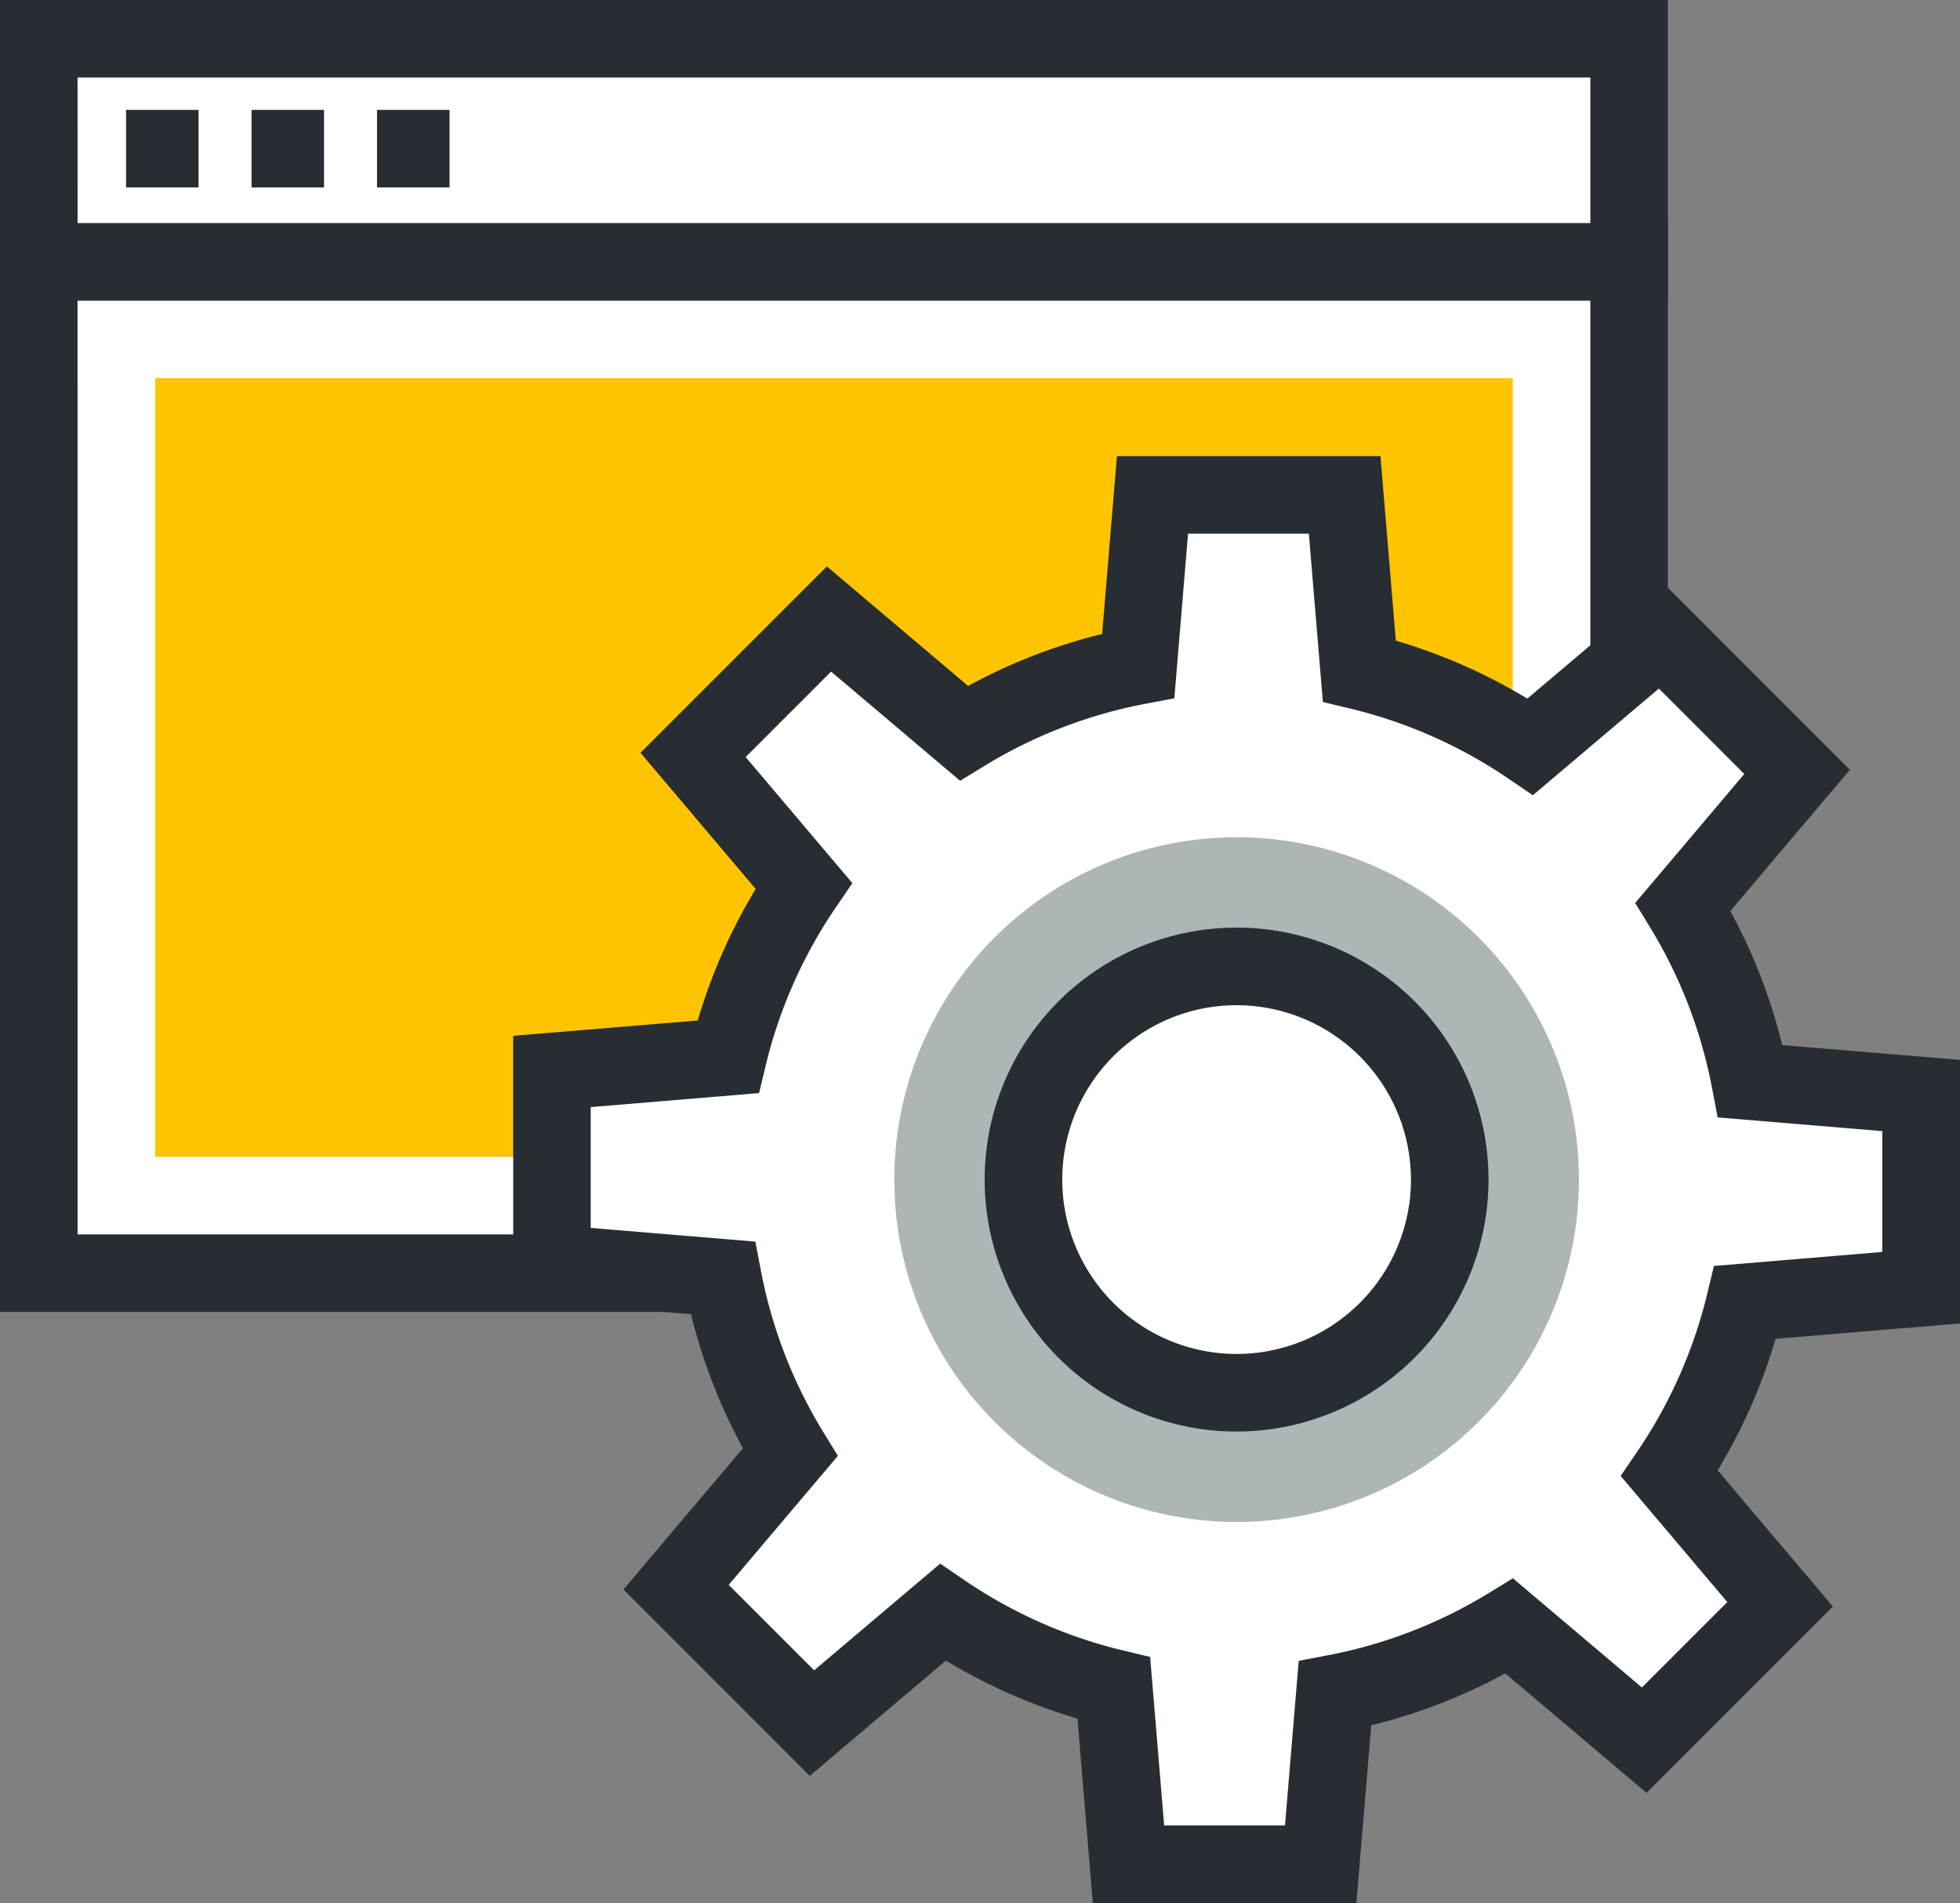 <svg xmlns="http://www.w3.org/2000/svg" width="55.882" height="54.252" viewBox="0 0 55.882 54.252">
  <rect x="0" y="0" width="55.882" height="54.252" fill="#808080" stroke="none"/>
  <g id="组_76" data-name="组 76" transform="translate(-251.571 -570.391)">
    <g id="组_73" data-name="组 73" transform="translate(251.571 570.391)">
      <g id="组_68" data-name="组 68" transform="translate(0 6.358)">
        <rect id="矩形_54" data-name="矩形 54" width="45.342" height="28.831" transform="translate(1.106 1.106)" fill="#fff"/>
        <path id="路径_2925" data-name="路径 2925" d="M299.125,612.934H251.571V581.891h47.554Zm-45.342-2.211h43.131V584.1H253.782Z" transform="translate(-251.571 -581.891)" fill="#282d33"/>
      </g>
      <rect id="矩形_55" data-name="矩形 55" width="38.708" height="22.197" transform="translate(4.423 10.78)" fill="#ffc400"/>
      <g id="组_69" data-name="组 69">
        <rect id="矩形_56" data-name="矩形 56" width="45.342" height="6.358" transform="translate(1.106 1.106)" fill="#fff"/>
        <path id="路径_2926" data-name="路径 2926" d="M299.125,578.96H251.571v-8.569h47.554Zm-45.342-2.211h43.131V572.6H253.782Z" transform="translate(-251.571 -570.391)" fill="#282d33"/>
      </g>
      <g id="组_70" data-name="组 70" transform="translate(3.594 3.133)">
        <line id="直线_20" data-name="直线 20" x2="2.067" transform="translate(0 1.106)" fill="#fff"/>
        <rect id="矩形_57" data-name="矩形 57" width="2.067" height="2.211" fill="#282d33"/>
      </g>
      <g id="组_71" data-name="组 71" transform="translate(7.172 3.133)">
        <line id="直线_21" data-name="直线 21" x2="2.067" transform="translate(0 1.106)" fill="#fff"/>
        <rect id="矩形_58" data-name="矩形 58" width="2.067" height="2.211" fill="#282d33"/>
      </g>
      <g id="组_72" data-name="组 72" transform="translate(10.749 3.133)">
        <line id="直线_22" data-name="直线 22" x2="2.068" transform="translate(0 1.106)" fill="#fff"/>
        <rect id="矩形_59" data-name="矩形 59" width="2.068" height="2.211" fill="#282d33"/>
      </g>
    </g>
    <g id="组_74" data-name="组 74" transform="translate(266.203 583.393)">
      <path id="路径_2927" data-name="路径 2927" d="M319.077,618.511v-5.479l-4.87-.406a14.856,14.856,0,0,0-1.921-4.976l3.253-3.844-3.874-3.874-3.729,3.156a14.838,14.838,0,0,0-4.877-2.157l-.418-5.021h-5.479l-.406,4.87a14.827,14.827,0,0,0-4.976,1.921l-3.844-3.253-3.874,3.874,3.156,3.731a14.849,14.849,0,0,0-2.157,4.877l-5.02.419v5.479l4.871.406a14.824,14.824,0,0,0,1.921,4.976l-3.252,3.845,3.873,3.874,3.73-3.156a14.826,14.826,0,0,0,4.878,2.157l.417,5.02h5.48l.405-4.87a14.829,14.829,0,0,0,4.975-1.921l3.845,3.253,3.874-3.874-3.156-3.73a14.832,14.832,0,0,0,2.157-4.877Z" transform="translate(-278.932 -594.804)" fill="#fff"/>
      <path id="路径_2928" data-name="路径 2928" d="M302.078,635.16h-7.515l-.437-5.259a15.867,15.867,0,0,1-3.75-1.653l-3.883,3.286-5.312-5.313,3.407-4.027a15.833,15.833,0,0,1-1.48-3.821l-5.07-.422v-7.514L283.3,610a15.869,15.869,0,0,1,1.652-3.749l-3.285-3.883,5.314-5.313,4.027,3.408a15.868,15.868,0,0,1,3.821-1.481l.422-5.07h7.514l.438,5.26a15.872,15.872,0,0,1,3.749,1.652l3.883-3.285,5.313,5.313-3.408,4.028a15.856,15.856,0,0,1,1.479,3.821l5.07.422v7.514l-5.259.438a15.838,15.838,0,0,1-1.652,3.749l3.286,3.883-5.313,5.313-4.028-3.408a15.822,15.822,0,0,1-3.821,1.48Zm-5.48-2.212h3.445l.391-4.694.825-.157a13.681,13.681,0,0,0,4.6-1.778l.682-.417,3.678,3.112,2.435-2.435-3.041-3.595.472-.694a13.7,13.7,0,0,0,2-4.515l.187-.777,4.8-.4v-3.444l-4.694-.391-.157-.826a13.709,13.709,0,0,0-1.777-4.605l-.417-.682,3.111-3.677-2.435-2.436-3.594,3.042-.694-.472a13.693,13.693,0,0,0-4.515-2l-.777-.186-.4-4.8h-3.444l-.391,4.694-.826.157a13.69,13.69,0,0,0-4.6,1.777l-.682.417-3.678-3.112-2.436,2.436,3.042,3.594-.473.694a13.7,13.7,0,0,0-2,4.514l-.187.777-4.8.4v3.444l4.694.391.158.825a13.686,13.686,0,0,0,1.777,4.6l.418.682-3.113,3.678,2.436,2.436,3.594-3.041.695.473a13.686,13.686,0,0,0,4.513,2l.778.187Z" transform="translate(-278.038 -593.91)" fill="#282d33"/>
    </g>
    <path id="路径_2929" data-name="路径 2929" d="M317.212,623.323a9.76,9.76,0,1,1-9.76-9.759A9.76,9.76,0,0,1,317.212,623.323Z" transform="translate(-20.623 -19.305)" fill="#aeb5b6"/>
    <g id="组_75" data-name="组 75" transform="translate(279.646 596.836)">
      <circle id="椭圆_39" data-name="椭圆 39" cx="6.077" cy="6.077" r="6.077" transform="translate(1.105 1.106)" fill="#fff"/>
      <path id="路径_2930" data-name="路径 2930" d="M309.536,632.59a7.183,7.183,0,1,1,7.183-7.182A7.19,7.19,0,0,1,309.536,632.59Zm0-12.154a4.971,4.971,0,1,0,4.971,4.971A4.977,4.977,0,0,0,309.536,620.436Z" transform="translate(-302.354 -618.225)" fill="#282d33"/>
    </g>
  </g>
</svg>
